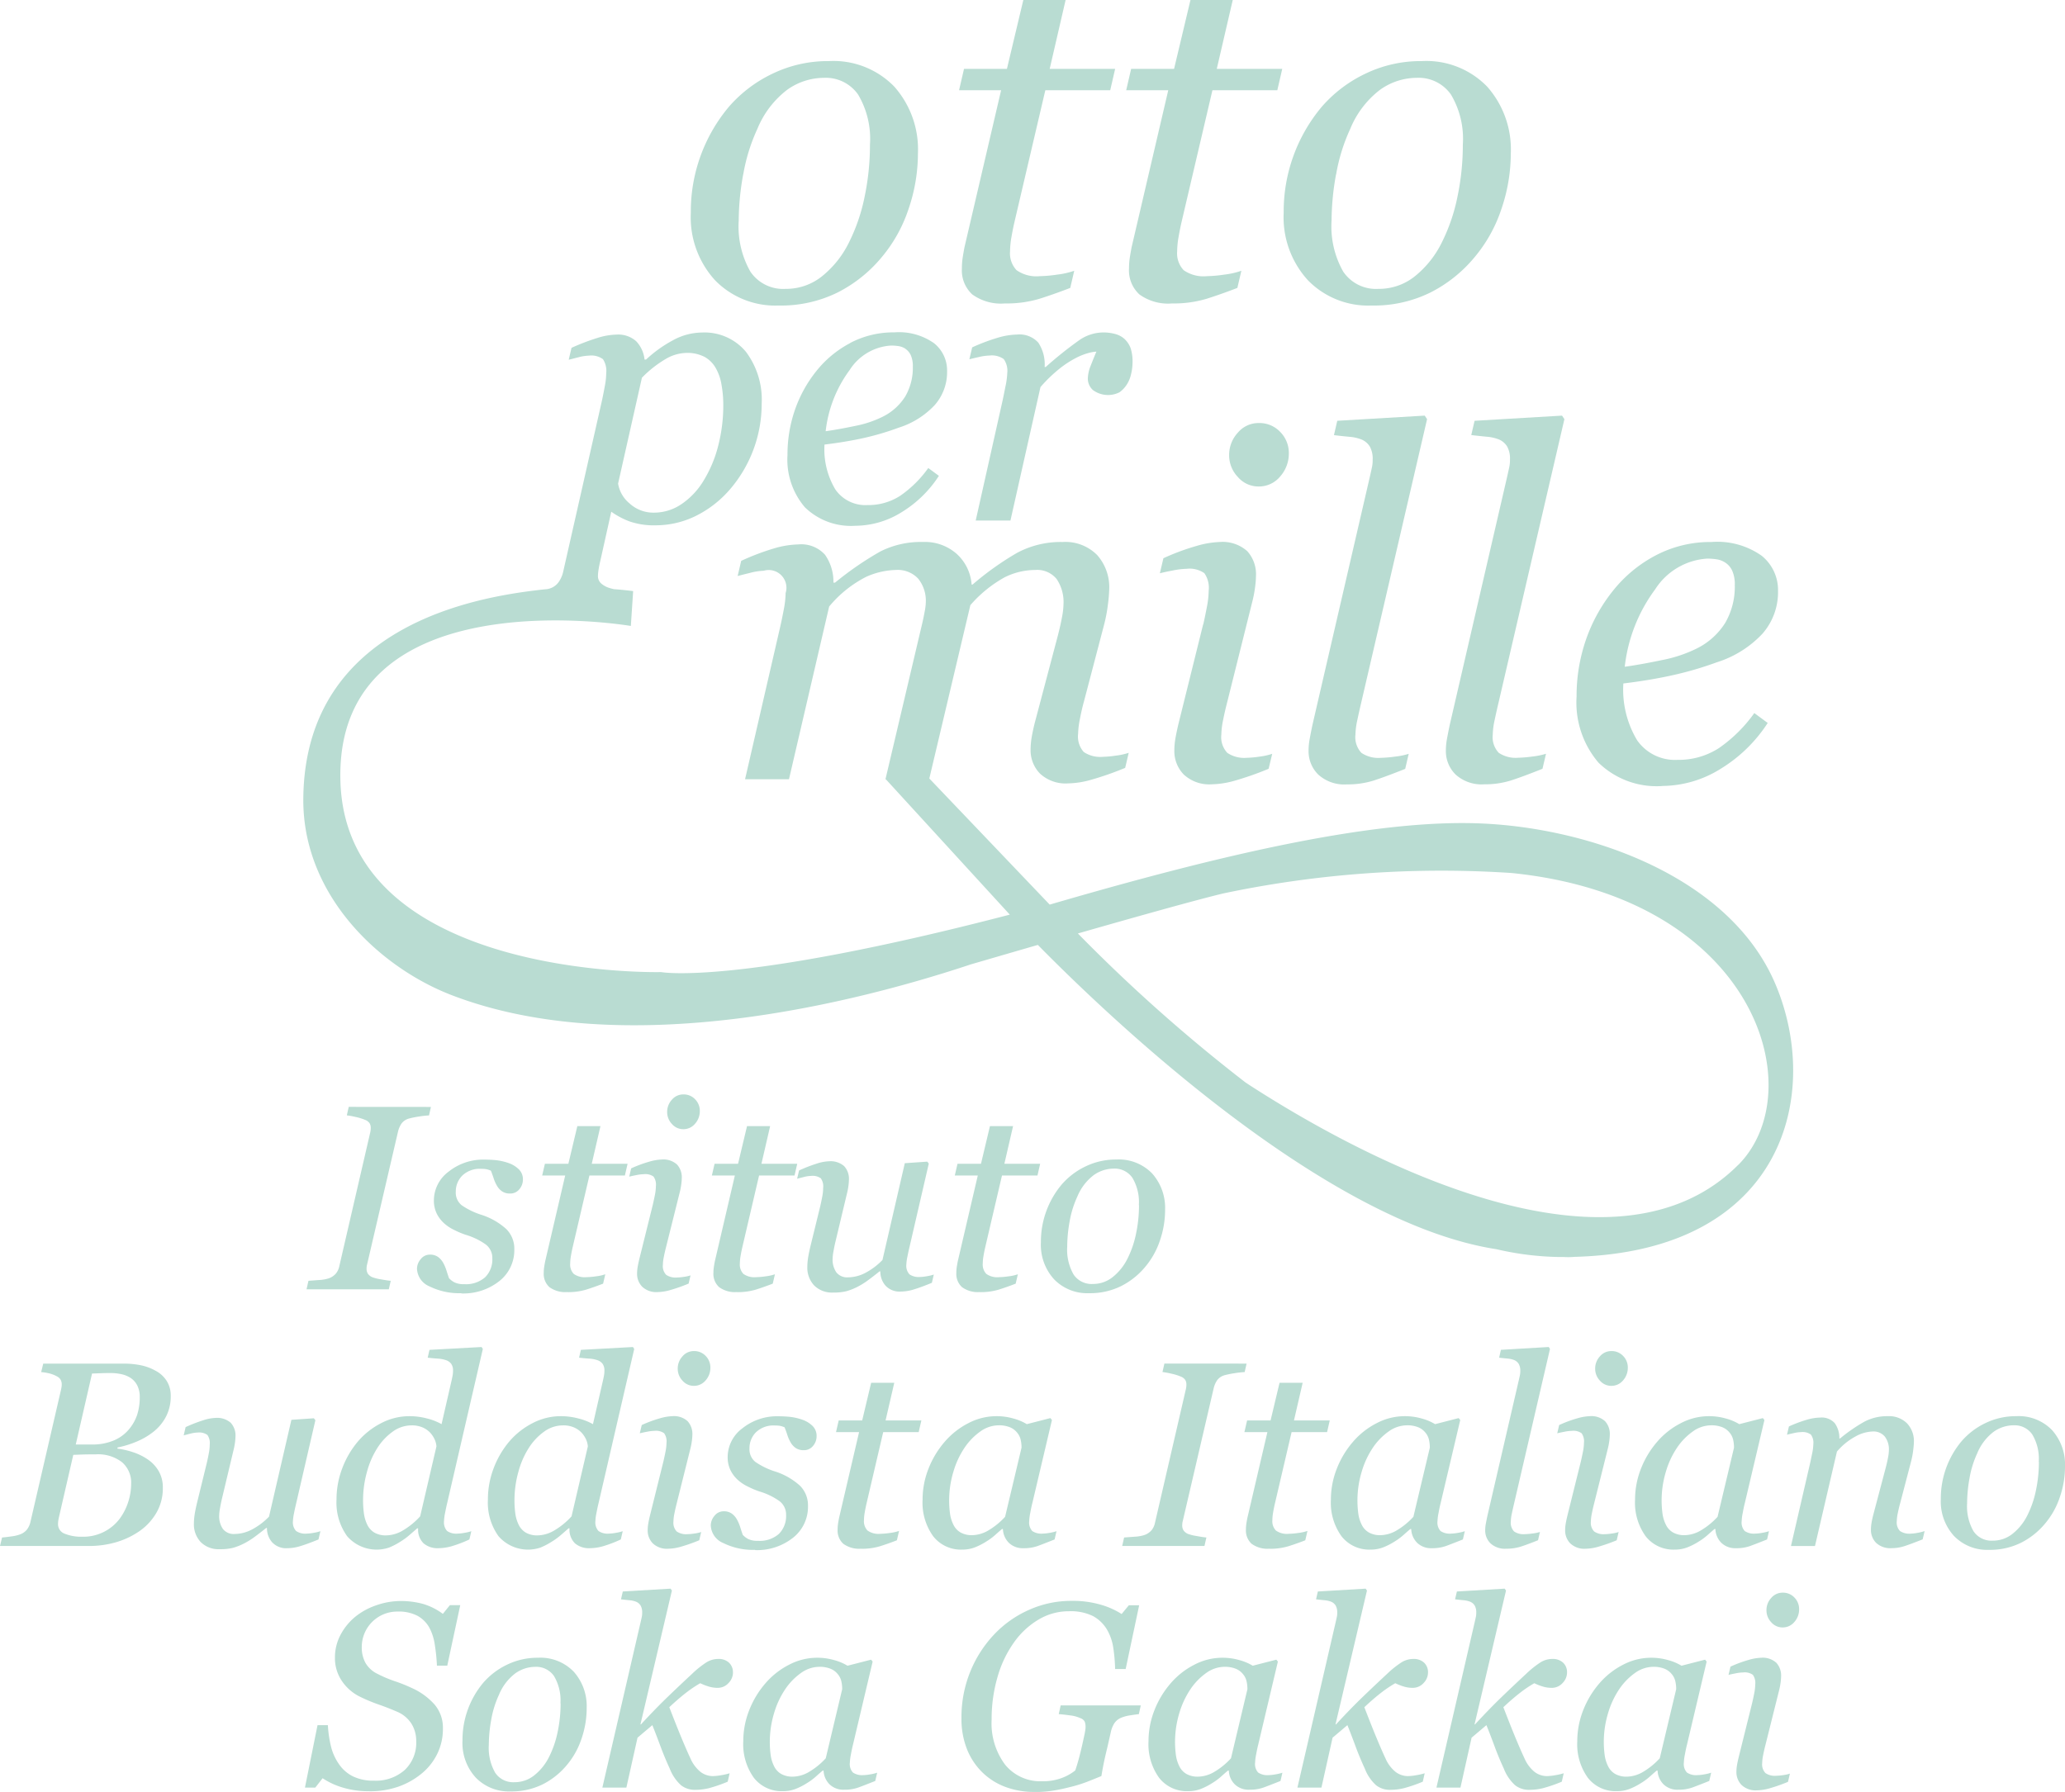 <svg xmlns="http://www.w3.org/2000/svg" xmlns:xlink="http://www.w3.org/1999/xlink" id="Raggruppa_854" data-name="Raggruppa 854" width="99.863" height="86.678" viewBox="0 0 99.863 86.678"><defs><clipPath id="clip-path"><rect id="Rettangolo_342" data-name="Rettangolo 342" width="99.863" height="86.678" fill="#b9dcd2"></rect></clipPath></defs><g id="Raggruppa_854-2" data-name="Raggruppa 854" clip-path="url(#clip-path)"><path id="Tracciato_1713" data-name="Tracciato 1713" d="M152.894,24.976a6.193,6.193,0,0,0,2.859-.632,6.694,6.694,0,0,0,2.109-1.679,7.092,7.092,0,0,0,1.319-2.355,8.328,8.328,0,0,0,.455-2.686,4.577,4.577,0,0,0-1.143-3.237,4.1,4.1,0,0,0-3.166-1.235,6.157,6.157,0,0,0-2.723.609,6.462,6.462,0,0,0-2.109,1.6,7.874,7.874,0,0,0-1.842,5.121,4.516,4.516,0,0,0,1.177,3.277,4.069,4.069,0,0,0,3.064,1.217m-1.705-6.344a8.749,8.749,0,0,1,.682-2.2,4.539,4.539,0,0,1,1.438-1.889,3.064,3.064,0,0,1,1.779-.581,1.906,1.906,0,0,1,1.654.808,4.193,4.193,0,0,1,.574,2.424,12.2,12.2,0,0,1-.261,2.532,8.827,8.827,0,0,1-.75,2.191,4.825,4.825,0,0,1-1.273,1.616,2.77,2.77,0,0,1-1.8.637,1.91,1.91,0,0,1-1.7-.836,4.429,4.429,0,0,1-.563-2.464,12.807,12.807,0,0,1,.216-2.236" transform="translate(-115.245 -10.197)" fill="#b9dcd2"></path><path id="Tracciato_1714" data-name="Tracciato 1714" d="M206.634,11.961q-.057.3-.091.529a3.424,3.424,0,0,0-.034.495,1.579,1.579,0,0,0,.5,1.256,2.364,2.364,0,0,0,1.58.438,5.551,5.551,0,0,0,1.66-.222q.7-.221,1.5-.529l.193-.83a3.9,3.9,0,0,1-.83.187,6.46,6.46,0,0,1-.83.074,1.678,1.678,0,0,1-1.131-.29,1.193,1.193,0,0,1-.313-.915,4.234,4.234,0,0,1,.068-.688q.068-.4.171-.836l1.467-6.264h3.138l.238-1.034h-3.165L211.525,0H209.48l-.793,3.331h-2.075l-.24,1.034h2.034Z" transform="translate(-159.992 -0.001)" fill="#b9dcd2"></path><path id="Tracciato_1715" data-name="Tracciato 1715" d="M242.6,11.961q-.057.3-.091.529a3.455,3.455,0,0,0-.034.495,1.579,1.579,0,0,0,.5,1.256,2.364,2.364,0,0,0,1.58.438,5.553,5.553,0,0,0,1.66-.222q.7-.221,1.5-.529l.193-.83a3.9,3.9,0,0,1-.83.187,6.459,6.459,0,0,1-.83.074,1.679,1.679,0,0,1-1.132-.29,1.193,1.193,0,0,1-.313-.915,4.21,4.21,0,0,1,.068-.688q.068-.4.171-.836l1.467-6.264h3.138l.238-1.034h-3.166L247.492,0h-2.045l-.793,3.331h-2.076l-.239,1.034h2.034Z" transform="translate(-187.876 -0.001)" fill="#b9dcd2"></path><path id="Tracciato_1716" data-name="Tracciato 1716" d="M280.472,24.976a6.192,6.192,0,0,0,2.859-.632,6.693,6.693,0,0,0,2.109-1.679,7.093,7.093,0,0,0,1.319-2.355,8.338,8.338,0,0,0,.455-2.686,4.578,4.578,0,0,0-1.143-3.237,4.1,4.1,0,0,0-3.166-1.235,6.157,6.157,0,0,0-2.723.609,6.461,6.461,0,0,0-2.109,1.6,7.873,7.873,0,0,0-1.842,5.121,4.517,4.517,0,0,0,1.177,3.277,4.069,4.069,0,0,0,3.064,1.217m-1.705-6.344a8.757,8.757,0,0,1,.682-2.2,4.54,4.54,0,0,1,1.438-1.889,3.066,3.066,0,0,1,1.779-.581,1.905,1.905,0,0,1,1.654.808,4.191,4.191,0,0,1,.574,2.424,12.187,12.187,0,0,1-.262,2.532,8.815,8.815,0,0,1-.75,2.191,4.828,4.828,0,0,1-1.273,1.616,2.77,2.77,0,0,1-1.8.637,1.91,1.91,0,0,1-1.7-.836,4.43,4.43,0,0,1-.563-2.464,12.805,12.805,0,0,1,.216-2.236" transform="translate(-214.152 -10.197)" fill="#b9dcd2"></path><path id="Tracciato_1717" data-name="Tracciato 1717" d="M266.952,93.642a1.668,1.668,0,0,0,.421-1.131,1.444,1.444,0,0,0-.409-1.018,1.382,1.382,0,0,0-1.057-.438,1.3,1.3,0,0,0-1,.466,1.576,1.576,0,0,0-.421,1.091,1.514,1.514,0,0,0,.421,1.052,1.311,1.311,0,0,0,1,.46,1.331,1.331,0,0,0,1.046-.483" transform="translate(-205.045 -70.592)" fill="#b9dcd2"></path><path id="Tracciato_1718" data-name="Tracciato 1718" d="M251.661,120.635l-1.2,4.837q-.1.433-.148.717a3.466,3.466,0,0,0-.046.546,1.616,1.616,0,0,0,.455,1.166,1.812,1.812,0,0,0,1.364.473,4.316,4.316,0,0,0,1.069-.165,15.074,15.074,0,0,0,1.671-.585L255,126.9a3.12,3.12,0,0,1-.618.136,4.759,4.759,0,0,1-.618.057,1.465,1.465,0,0,1-.935-.239,1.111,1.111,0,0,1-.289-.888,3.73,3.73,0,0,1,.085-.7q.085-.427.2-.871l1.208-4.837a5.871,5.871,0,0,0,.137-.706,4.738,4.738,0,0,0,.045-.558,1.666,1.666,0,0,0-.42-1.195,1.791,1.791,0,0,0-1.352-.444,4.494,4.494,0,0,0-1.114.193,11.191,11.191,0,0,0-1.591.591l-.171.728q.216-.057.63-.136a3.726,3.726,0,0,1,.664-.08,1.247,1.247,0,0,1,.857.211,1.232,1.232,0,0,1,.21.848,4.33,4.33,0,0,1-.085.774q-.086.455-.176.854" transform="translate(-193.476 -90.437)" fill="#b9dcd2"></path><path id="Tracciato_1719" data-name="Tracciato 1719" d="M284.134,103.3l3.179-13.688-.114-.171-4.229.25-.16.694q.377.046.742.08a2.035,2.035,0,0,1,.605.137.863.863,0,0,1,.388.336,1.208,1.208,0,0,1,.137.631,1.72,1.72,0,0,1-.028.341q-.029.137-.108.489l-2.771,11.979q-.091.433-.142.717a3.081,3.081,0,0,0-.051.546,1.585,1.585,0,0,0,.472,1.166,1.872,1.872,0,0,0,1.381.472,4.208,4.208,0,0,0,1.245-.171q.551-.171,1.575-.58l.17-.727a3.515,3.515,0,0,1-.675.136,5.85,5.85,0,0,1-.675.057,1.469,1.469,0,0,1-.936-.239,1.106,1.106,0,0,1-.29-.887,3.574,3.574,0,0,1,.091-.7q.091-.432.194-.864" transform="translate(-218.3 -69.337)" fill="#b9dcd2"></path><path id="Tracciato_1720" data-name="Tracciato 1720" d="M312.354,90.381q.377.046.742.08a2.036,2.036,0,0,1,.605.137.862.862,0,0,1,.388.336,1.208,1.208,0,0,1,.137.631,1.717,1.717,0,0,1-.028.341q-.029.137-.108.489l-2.771,11.979q-.091.432-.142.717a3.063,3.063,0,0,0-.051.546,1.585,1.585,0,0,0,.472,1.166,1.871,1.871,0,0,0,1.381.472,4.206,4.206,0,0,0,1.245-.171q.551-.171,1.574-.58l.171-.727a3.518,3.518,0,0,1-.675.136,5.847,5.847,0,0,1-.675.057,1.469,1.469,0,0,1-.936-.239,1.107,1.107,0,0,1-.289-.887,3.588,3.588,0,0,1,.091-.7q.091-.432.194-.864l3.179-13.688-.114-.171-4.229.25Z" transform="translate(-241.204 -69.337)" fill="#b9dcd2"></path><path id="Tracciato_1721" data-name="Tracciato 1721" d="M343.389,128.454a5.376,5.376,0,0,0,2.831-.83,7.128,7.128,0,0,0,2.274-2.217l-.648-.478a6.978,6.978,0,0,1-1.711,1.694,3.584,3.584,0,0,1-2.007.569,2.229,2.229,0,0,1-1.95-.949,4.762,4.762,0,0,1-.665-2.746q1.307-.159,2.387-.4a16.7,16.7,0,0,0,2.137-.626,5.124,5.124,0,0,0,2.2-1.378,3.045,3.045,0,0,0,.756-2.073,2.128,2.128,0,0,0-.79-1.7,3.709,3.709,0,0,0-2.427-.666,5.669,5.669,0,0,0-2.7.649,6.484,6.484,0,0,0-2.063,1.707,7.929,7.929,0,0,0-1.313,2.384,8.342,8.342,0,0,0-.449,2.737,4.48,4.48,0,0,0,1.063,3.2,4.026,4.026,0,0,0,3.075,1.127m-.346-9.5a3.224,3.224,0,0,1,2.518-1.5,3.144,3.144,0,0,1,.466.034,1.054,1.054,0,0,1,.432.17.921.921,0,0,1,.318.38,1.611,1.611,0,0,1,.125.7,3.47,3.47,0,0,1-.461,1.821,3.407,3.407,0,0,1-1.4,1.253,6.593,6.593,0,0,1-1.66.55q-1,.21-1.8.323a7.709,7.709,0,0,1,1.461-3.732" transform="translate(-263.008 -90.437)" fill="#b9dcd2"></path><path id="Tracciato_1722" data-name="Tracciato 1722" d="M172.5,72.066a5.138,5.138,0,0,0-1.635,1.352,6.288,6.288,0,0,0-1.041,1.889,6.606,6.606,0,0,0-.356,2.169,3.549,3.549,0,0,0,.842,2.534,3.19,3.19,0,0,0,2.437.893,4.257,4.257,0,0,0,2.243-.658,5.644,5.644,0,0,0,1.8-1.757l-.514-.378a5.529,5.529,0,0,1-1.356,1.342,2.839,2.839,0,0,1-1.59.45,1.766,1.766,0,0,1-1.545-.752,3.77,3.77,0,0,1-.527-2.175q1.036-.126,1.892-.316a13.216,13.216,0,0,0,1.693-.5,4.06,4.06,0,0,0,1.743-1.092,2.412,2.412,0,0,0,.6-1.642,1.686,1.686,0,0,0-.626-1.349,2.938,2.938,0,0,0-1.923-.528,4.491,4.491,0,0,0-2.14.514m2.68.287a.728.728,0,0,1,.252.3,1.278,1.278,0,0,1,.1.553,2.748,2.748,0,0,1-.365,1.443,2.7,2.7,0,0,1-1.112.993,5.221,5.221,0,0,1-1.315.436q-.793.167-1.423.256a6.109,6.109,0,0,1,1.158-2.957,2.556,2.556,0,0,1,2-1.187,2.493,2.493,0,0,1,.369.027.837.837,0,0,1,.342.135" transform="translate(-131.385 -55.471)" fill="#b9dcd2"></path><path id="Tracciato_1723" data-name="Tracciato 1723" d="M215.071,71.552a2.056,2.056,0,0,0-1.158.37,18.546,18.546,0,0,0-1.626,1.3h-.054a1.894,1.894,0,0,0-.306-1.177,1.226,1.226,0,0,0-1.027-.392,3.483,3.483,0,0,0-.928.153,9.24,9.24,0,0,0-1.243.468l-.135.576q.171-.045.477-.113a2.429,2.429,0,0,1,.5-.068.99.99,0,0,1,.684.171.977.977,0,0,1,.171.676,3.679,3.679,0,0,1-.086.64q-.086.433-.131.649L208.9,80.65h1.68l1.452-6.456a7.05,7.05,0,0,1,.948-.911,4.808,4.808,0,0,1,.8-.514,2.993,2.993,0,0,1,.6-.23,1.781,1.781,0,0,1,.356-.059q-.144.343-.279.689a1.751,1.751,0,0,0-.135.626.75.75,0,0,0,.243.54,1.226,1.226,0,0,0,1.284.113,1.333,1.333,0,0,0,.356-.374,1.507,1.507,0,0,0,.207-.5,2.422,2.422,0,0,0,.072-.554,2.1,2.1,0,0,0-.095-.716,1.177,1.177,0,0,0-.293-.437,1.091,1.091,0,0,0-.46-.243,2.155,2.155,0,0,0-.558-.072" transform="translate(-161.715 -55.471)" fill="#b9dcd2"></path><path id="Tracciato_1724" data-name="Tracciato 1724" d="M136.431,103.019c-2.21-5.133-8.915-7.491-14.2-7.716s-12.793,1.569-20.872,3.925l-5.821-6.1,1.985-8.386A6.124,6.124,0,0,1,99.172,83.4a3.336,3.336,0,0,1,1.487-.359,1.209,1.209,0,0,1,1.04.444,1.988,1.988,0,0,1,.328,1.206,3.683,3.683,0,0,1-.074.638q-.074.4-.2.888l-1.123,4.245q-.1.41-.149.712a3.693,3.693,0,0,0-.046.552,1.614,1.614,0,0,0,.456,1.166,1.821,1.821,0,0,0,1.369.472,4.343,4.343,0,0,0,1.072-.165,15.079,15.079,0,0,0,1.677-.585l.171-.728a3.161,3.161,0,0,1-.626.136,4.873,4.873,0,0,1-.626.057,1.426,1.426,0,0,1-.922-.233,1.129,1.129,0,0,1-.273-.882,4.166,4.166,0,0,1,.091-.734q.091-.472.194-.837l.958-3.653a7.456,7.456,0,0,0,.2-1.036,7.285,7.285,0,0,0,.062-.728,2.346,2.346,0,0,0-.583-1.656,2.16,2.16,0,0,0-1.67-.632,4.475,4.475,0,0,0-2.2.523,14.281,14.281,0,0,0-2.157,1.536h-.045a2.213,2.213,0,0,0-.71-1.474,2.314,2.314,0,0,0-1.641-.586,4.35,4.35,0,0,0-2.055.455,15.45,15.45,0,0,0-2.2,1.513H90.9a2.256,2.256,0,0,0-.406-1.349,1.542,1.542,0,0,0-1.3-.5,4.425,4.425,0,0,0-1.177.195,11.726,11.726,0,0,0-1.577.6l-.171.733q.217-.059.611-.155a2.867,2.867,0,0,1,.646-.1.858.858,0,0,1,1.062,1.081,4.332,4.332,0,0,1-.085.774q-.085.455-.176.854l-1.7,7.375h2.124l1.943-8.353A5.644,5.644,0,0,1,92.5,83.365a3.739,3.739,0,0,1,1.424-.325A1.354,1.354,0,0,1,95,83.462a1.707,1.707,0,0,1,.367,1.161,2.544,2.544,0,0,1-.051.416q-.051.278-.108.529l-1.792,7.6h.022l5.992,6.545c-13.27,3.453-16.866,2.779-16.866,2.779s-15.282.375-15.507-9.289c-.23-9.9,14.046-7.454,14.046-7.454l.112-1.686s-.36-.05-.932-.094c-.067-.016-.133-.032-.194-.051a1.088,1.088,0,0,1-.4-.207.476.476,0,0,1-.176-.388,2.105,2.105,0,0,1,.032-.315q.032-.2.086-.424l.526-2.361a3.837,3.837,0,0,0,.882.469,3.6,3.6,0,0,0,1.269.189,4.409,4.409,0,0,0,1.876-.424,5.256,5.256,0,0,0,1.7-1.3A6.348,6.348,0,0,0,87.431,75a3.855,3.855,0,0,0-.761-2.511,2.6,2.6,0,0,0-2.13-.933,2.953,2.953,0,0,0-1.392.37,6.172,6.172,0,0,0-1.31.938h-.072a1.505,1.505,0,0,0-.405-.888,1.305,1.305,0,0,0-.955-.32,3.322,3.322,0,0,0-.937.167,10.69,10.69,0,0,0-1.235.473l-.135.577.477-.122a2.163,2.163,0,0,1,.5-.077.949.949,0,0,1,.679.171,1.039,1.039,0,0,1,.158.676,3.426,3.426,0,0,1-.063.6q-.063.347-.135.689L77.837,83.1a1.4,1.4,0,0,1-.239.546.834.834,0,0,1-.446.3c-.031.009-.064.015-.1.022q-.194.017-.388.04C73.8,84.346,65.339,85.639,65.264,94.1c-.041,4.659,3.671,8.165,7.192,9.514,8.462,3.241,19.733.288,25.089-1.495,1-.29,2.1-.612,3.241-.941,3.471,3.528,13.852,13.435,22.179,14.719a14.259,14.259,0,0,0,3.054.377h.211a3.266,3.266,0,0,0,.5-.007c10.233-.27,11.974-7.977,9.7-13.251M81.639,73.742a5.486,5.486,0,0,1,1.22-.947,2.054,2.054,0,0,1,.914-.253,1.82,1.82,0,0,1,.9.194,1.406,1.406,0,0,1,.54.546,2.349,2.349,0,0,1,.275.8,5.51,5.51,0,0,1,.086.961,7.838,7.838,0,0,1-.248,2,6.1,6.1,0,0,1-.707,1.682,3.618,3.618,0,0,1-1.062,1.128,2.356,2.356,0,0,1-1.332.415,1.7,1.7,0,0,1-1.184-.446,1.563,1.563,0,0,1-.554-.961Zm53.013,38.078c-5.75,5.768-16.949.412-23.392-3.708q-.216-.138-.431-.281a78.531,78.531,0,0,1-8.107-7.207c2.908-.833,5.7-1.616,7.028-1.936A51.124,51.124,0,0,1,123.7,97.7c11.836,1.2,14.528,10.538,10.956,14.121" transform="translate(-50.596 -55.471)" fill="#b9dcd2"></path><path id="Tracciato_1725" data-name="Tracciato 1725" d="M71.977,238.25l-.093.41a4.233,4.233,0,0,0-.5.056,4.178,4.178,0,0,0-.46.093.663.663,0,0,0-.373.249,1.166,1.166,0,0,0-.162.369l-1.5,6.446a.558.558,0,0,0-.019.1.943.943,0,0,0-.006.1.449.449,0,0,0,.062.242.5.5,0,0,0,.224.174,2.132,2.132,0,0,0,.411.1q.317.059.472.071l-.093.41H65.961l.093-.41.5-.037a1.923,1.923,0,0,0,.46-.075.816.816,0,0,0,.367-.239.837.837,0,0,0,.168-.37l1.492-6.454a1.134,1.134,0,0,0,.019-.112,1.04,1.04,0,0,0,.006-.112.433.433,0,0,0-.053-.218.456.456,0,0,0-.221-.168,2.529,2.529,0,0,0-.457-.14,3.719,3.719,0,0,0-.426-.078l.093-.41Z" transform="translate(-51.137 -184.706)" fill="#b9dcd2"></path><path id="Tracciato_1726" data-name="Tracciato 1726" d="M91.871,256.031a3.233,3.233,0,0,1-1.532-.326.969.969,0,0,1-.612-.855.718.718,0,0,1,.18-.466.553.553,0,0,1,.441-.218.649.649,0,0,1,.4.115.877.877,0,0,1,.24.271,2,2,0,0,1,.165.385q.071.224.121.367a.947.947,0,0,0,.258.2,1.01,1.01,0,0,0,.476.09,1.4,1.4,0,0,0,1.017-.337,1.214,1.214,0,0,0,.345-.91.814.814,0,0,0-.323-.676,3.259,3.259,0,0,0-.964-.464,4.225,4.225,0,0,1-.541-.227,2.032,2.032,0,0,1-.5-.327,1.566,1.566,0,0,1-.361-.473,1.436,1.436,0,0,1-.137-.648,1.737,1.737,0,0,1,.712-1.38,2.674,2.674,0,0,1,1.75-.582q.243,0,.522.025a2.734,2.734,0,0,1,.616.137,1.328,1.328,0,0,1,.5.3.669.669,0,0,1,.205.507.712.712,0,0,1-.171.463.555.555,0,0,1-.451.208.671.671,0,0,1-.379-.1.81.81,0,0,1-.249-.267,1.765,1.765,0,0,1-.162-.36q-.062-.193-.137-.379a1.149,1.149,0,0,0-.211-.069,1.346,1.346,0,0,0-.249-.019,1.221,1.221,0,0,0-.923.327,1.083,1.083,0,0,0-.314.776.783.783,0,0,0,.283.657,3.566,3.566,0,0,0,.936.458,3.261,3.261,0,0,1,1.228.7,1.337,1.337,0,0,1,.383.972,1.9,1.9,0,0,1-.727,1.542,2.8,2.8,0,0,1-1.834.595" transform="translate(-69.561 -193.478)" fill="#b9dcd2"></path><path id="Tracciato_1727" data-name="Tracciato 1727" d="M117.882,250.4a1.293,1.293,0,0,1-.864-.239.864.864,0,0,1-.273-.687,1.848,1.848,0,0,1,.019-.27q.019-.127.05-.289l.969-4.153H116.67l.131-.566h1.135l.434-1.822h1.118l-.421,1.822H120.8l-.13.566h-1.716l-.8,3.426q-.056.237-.093.457a2.3,2.3,0,0,0-.037.376.652.652,0,0,0,.171.5.917.917,0,0,0,.619.159,3.546,3.546,0,0,0,.454-.04,2.128,2.128,0,0,0,.454-.1l-.106.454q-.435.168-.821.289a3.034,3.034,0,0,1-.908.121" transform="translate(-90.45 -187.902)" fill="#b9dcd2"></path><path id="Tracciato_1728" data-name="Tracciato 1728" d="M138.344,244.315l-.093.4a8.148,8.148,0,0,1-.914.32,2.347,2.347,0,0,1-.584.09.99.99,0,0,1-.746-.258.884.884,0,0,1-.249-.638,1.886,1.886,0,0,1,.025-.3q.025-.156.081-.392l.657-2.645q.05-.217.1-.467a2.363,2.363,0,0,0,.047-.423.674.674,0,0,0-.115-.464.682.682,0,0,0-.468-.115,2.031,2.031,0,0,0-.363.044q-.226.043-.344.075l.093-.4a6.109,6.109,0,0,1,.87-.323,2.453,2.453,0,0,1,.609-.106.98.98,0,0,1,.74.243.912.912,0,0,1,.23.654,2.525,2.525,0,0,1-.025.305,3.161,3.161,0,0,1-.074.386l-.661,2.645q-.062.243-.108.476a2.036,2.036,0,0,0-.046.383.606.606,0,0,0,.158.485.8.8,0,0,0,.511.131,2.585,2.585,0,0,0,.338-.031,1.7,1.7,0,0,0,.338-.075m.441-7.952a.914.914,0,0,1-.23.619.729.729,0,0,1-.572.264.717.717,0,0,1-.547-.252.828.828,0,0,1-.23-.575.862.862,0,0,1,.23-.6.713.713,0,0,1,.547-.255.757.757,0,0,1,.578.239.791.791,0,0,1,.224.557" transform="translate(-104.949 -182.626)" fill="#b9dcd2"></path><path id="Tracciato_1729" data-name="Tracciato 1729" d="M154.4,250.4a1.292,1.292,0,0,1-.864-.239.863.863,0,0,1-.274-.687,1.845,1.845,0,0,1,.019-.27q.018-.127.049-.289l.969-4.153h-1.112l.131-.566h1.135l.434-1.822h1.118l-.421,1.822h1.731l-.13.566H155.47l-.8,3.426q-.056.237-.093.457a2.305,2.305,0,0,0-.037.376.651.651,0,0,0,.171.5.916.916,0,0,0,.618.159,3.543,3.543,0,0,0,.454-.04,2.125,2.125,0,0,0,.454-.1l-.106.454q-.435.168-.821.289a3.031,3.031,0,0,1-.907.121" transform="translate(-118.761 -187.902)" fill="#b9dcd2"></path><path id="Tracciato_1730" data-name="Tracciato 1730" d="M175.553,255.231h-.037q-.286.23-.547.423a3.73,3.73,0,0,1-.516.323,2.936,2.936,0,0,1-.541.215,2.51,2.51,0,0,1-.634.065,1.221,1.221,0,0,1-.927-.345,1.255,1.255,0,0,1-.329-.9,3,3,0,0,1,.025-.354q.025-.205.118-.609l.483-1.971q.062-.273.1-.485a2.144,2.144,0,0,0,.04-.4.672.672,0,0,0-.115-.463.68.68,0,0,0-.468-.115,1.518,1.518,0,0,0-.347.052q-.211.053-.329.085l.093-.4a7.336,7.336,0,0,1,.855-.332,2.154,2.154,0,0,1,.594-.113,1,1,0,0,1,.73.233.9.9,0,0,1,.233.662,2.56,2.56,0,0,1-.025.3,3.14,3.14,0,0,1-.075.385l-.549,2.3q-.062.261-.1.488a2.114,2.114,0,0,0-.04.345,1.082,1.082,0,0,0,.18.659.665.665,0,0,0,.572.242,1.829,1.829,0,0,0,.817-.208,3.264,3.264,0,0,0,.842-.631L176.736,250l1.085-.075.075.093-.924,4q-.062.255-.112.513a2.249,2.249,0,0,0-.049.364.609.609,0,0,0,.152.482.79.79,0,0,0,.506.127,2.117,2.117,0,0,0,.335-.037,1.973,1.973,0,0,0,.335-.081l-.094.4q-.515.212-.861.317a2.183,2.183,0,0,1-.637.106.923.923,0,0,1-.749-.292,1.03,1.03,0,0,1-.245-.684" transform="translate(-132.98 -193.735)" fill="#b9dcd2"></path><path id="Tracciato_1731" data-name="Tracciato 1731" d="M206.659,250.4a1.293,1.293,0,0,1-.864-.239.864.864,0,0,1-.273-.687,1.876,1.876,0,0,1,.019-.27q.019-.127.05-.289l.969-4.153h-1.112l.131-.566h1.135l.434-1.822h1.118l-.421,1.822h1.731l-.13.566h-1.716l-.8,3.426q-.056.237-.093.457a2.331,2.331,0,0,0-.037.376.652.652,0,0,0,.171.5.917.917,0,0,0,.619.159,3.55,3.55,0,0,0,.454-.04,2.129,2.129,0,0,0,.454-.1l-.106.454q-.435.168-.821.289a3.035,3.035,0,0,1-.908.121" transform="translate(-159.274 -187.902)" fill="#b9dcd2"></path><path id="Tracciato_1732" data-name="Tracciato 1732" d="M229.988,252.011a4.561,4.561,0,0,1-.249,1.469,3.875,3.875,0,0,1-.721,1.288,3.656,3.656,0,0,1-1.153.918,3.384,3.384,0,0,1-1.564.345,2.226,2.226,0,0,1-1.676-.666,2.47,2.47,0,0,1-.643-1.793,4.307,4.307,0,0,1,1.007-2.8,3.544,3.544,0,0,1,1.153-.874,3.371,3.371,0,0,1,1.489-.333,2.242,2.242,0,0,1,1.731.675,2.5,2.5,0,0,1,.625,1.77m-1.268-.237a2.294,2.294,0,0,0-.314-1.326,1.042,1.042,0,0,0-.9-.442,1.674,1.674,0,0,0-.973.318,2.483,2.483,0,0,0-.787,1.033,4.78,4.78,0,0,0-.373,1.2,6.993,6.993,0,0,0-.118,1.223,2.421,2.421,0,0,0,.308,1.348,1.045,1.045,0,0,0,.929.458,1.514,1.514,0,0,0,.982-.349,2.634,2.634,0,0,0,.7-.884,4.82,4.82,0,0,0,.41-1.2,6.67,6.67,0,0,0,.143-1.385" transform="translate(-173.644 -193.478)" fill="#b9dcd2"></path><path id="Tracciato_1733" data-name="Tracciato 1733" d="M7.529,293.839a1.419,1.419,0,0,1,.535.494,1.326,1.326,0,0,1,.193.718,2.118,2.118,0,0,1-.224.994,2.268,2.268,0,0,1-.585.721,3.414,3.414,0,0,1-.831.494,4.771,4.771,0,0,1-.936.289v.055a3.86,3.86,0,0,1,.747.171,2.784,2.784,0,0,1,.7.339,1.745,1.745,0,0,1,.538.563,1.554,1.554,0,0,1,.208.818,2.345,2.345,0,0,1-.327,1.241,2.776,2.776,0,0,1-.825.874,3.923,3.923,0,0,1-1.148.532,4.667,4.667,0,0,1-1.26.171H0l.1-.41q.149-.012.447-.053a1.816,1.816,0,0,0,.429-.1.753.753,0,0,0,.333-.239.962.962,0,0,0,.165-.37l1.48-6.4c.008-.042.016-.082.022-.121a.766.766,0,0,0,.009-.121.467.467,0,0,0-.053-.227.425.425,0,0,0-.183-.165,1.48,1.48,0,0,0-.382-.146,2.509,2.509,0,0,0-.376-.059l.1-.41H5.981a4.127,4.127,0,0,1,.824.078,2.467,2.467,0,0,1,.724.27m-1.724,7.13a2.755,2.755,0,0,0,.4-.8,2.852,2.852,0,0,0,.137-.859A1.3,1.3,0,0,0,5.9,298.26a1.892,1.892,0,0,0-1.259-.38q-.392,0-.673.009l-.424.016-.7,3.043c-.012.06-.022.114-.028.164a1.149,1.149,0,0,0-.009.143.484.484,0,0,0,.33.467,2.125,2.125,0,0,0,.841.143,2.2,2.2,0,0,0,1.832-.9m.4-4.264a2.172,2.172,0,0,0,.42-.725,2.735,2.735,0,0,0,.128-.867,1.211,1.211,0,0,0-.119-.559.958.958,0,0,0-.324-.367A1.378,1.378,0,0,0,5.86,294a2.534,2.534,0,0,0-.524-.053q-.206,0-.458.009l-.427.016-.787,3.432h.778a2.646,2.646,0,0,0,1.055-.193,1.908,1.908,0,0,0,.713-.51" transform="translate(0 -227.532)" fill="#b9dcd2"></path><path id="Tracciato_1734" data-name="Tracciato 1734" d="M43.557,310.472h-.037q-.287.23-.548.423a3.729,3.729,0,0,1-.516.323,2.933,2.933,0,0,1-.541.215,2.513,2.513,0,0,1-.634.065,1.22,1.22,0,0,1-.927-.345,1.255,1.255,0,0,1-.329-.9,3.047,3.047,0,0,1,.025-.354q.025-.205.118-.609l.483-1.971c.042-.183.075-.344.1-.485a2.163,2.163,0,0,0,.04-.4.672.672,0,0,0-.115-.463.681.681,0,0,0-.468-.115,1.522,1.522,0,0,0-.348.052q-.211.053-.329.085l.093-.4a7.3,7.3,0,0,1,.855-.332,2.145,2.145,0,0,1,.594-.113,1,1,0,0,1,.73.233.9.9,0,0,1,.233.662,2.518,2.518,0,0,1-.025.3,3.1,3.1,0,0,1-.075.385l-.548,2.3q-.062.261-.1.488a2.113,2.113,0,0,0-.04.345,1.082,1.082,0,0,0,.18.659.664.664,0,0,0,.571.242,1.829,1.829,0,0,0,.817-.208,3.26,3.26,0,0,0,.842-.631l1.082-4.682,1.085-.075.075.093-.924,4q-.062.255-.112.513a2.252,2.252,0,0,0-.049.364.609.609,0,0,0,.152.482.788.788,0,0,0,.506.127,2.129,2.129,0,0,0,.335-.037,1.977,1.977,0,0,0,.335-.081l-.093.4q-.516.212-.861.317a2.184,2.184,0,0,1-.637.106.922.922,0,0,1-.749-.292,1.029,1.029,0,0,1-.245-.684" transform="translate(-30.648 -236.562)" fill="#b9dcd2"></path><path id="Tracciato_1735" data-name="Tracciato 1735" d="M76.341,298.694H76.3l-.354.308a3.265,3.265,0,0,1-.453.333,3.417,3.417,0,0,1-.549.287,1.888,1.888,0,0,1-2.031-.551,2.786,2.786,0,0,1-.512-1.77,4.217,4.217,0,0,1,.277-1.513,4.416,4.416,0,0,1,.756-1.295,3.677,3.677,0,0,1,1.123-.887,2.947,2.947,0,0,1,1.372-.339,3.314,3.314,0,0,1,.852.112,2.777,2.777,0,0,1,.7.274l.485-2.114q.037-.168.053-.261a1.231,1.231,0,0,0,.016-.205.555.555,0,0,0-.09-.342.52.52,0,0,0-.252-.174,1.5,1.5,0,0,0-.41-.075q-.262-.019-.473-.044l.087-.379,2.518-.137.062.093-1.724,7.455q-.05.205-.1.469a2.237,2.237,0,0,0-.053.4.618.618,0,0,0,.149.482.78.78,0,0,0,.5.127,2.11,2.11,0,0,0,.336-.037,1.964,1.964,0,0,0,.335-.081l-.093.4a6.1,6.1,0,0,1-.866.33,2.426,2.426,0,0,1-.635.093,1.04,1.04,0,0,1-.713-.233.917.917,0,0,1-.265-.725m.885-3.965a.974.974,0,0,0-.093-.352,1.258,1.258,0,0,0-.205-.308,1.124,1.124,0,0,0-.37-.258,1.3,1.3,0,0,0-.538-.1,1.552,1.552,0,0,0-.905.3,2.854,2.854,0,0,0-.75.8,4.135,4.135,0,0,0-.5,1.155,5.06,5.06,0,0,0-.187,1.354,4.583,4.583,0,0,0,.044.672,1.792,1.792,0,0,0,.168.542.9.9,0,0,0,.336.364,1.1,1.1,0,0,0,.578.134,1.641,1.641,0,0,0,.743-.205,3.583,3.583,0,0,0,.892-.716Z" transform="translate(-56.127 -224.765)" fill="#b9dcd2"></path><path id="Tracciato_1736" data-name="Tracciato 1736" d="M108.931,298.694h-.043l-.354.308a3.268,3.268,0,0,1-.454.333,3.408,3.408,0,0,1-.549.287,1.888,1.888,0,0,1-2.031-.551,2.786,2.786,0,0,1-.512-1.77,4.221,4.221,0,0,1,.277-1.513,4.421,4.421,0,0,1,.756-1.295,3.677,3.677,0,0,1,1.123-.887,2.949,2.949,0,0,1,1.372-.339,3.315,3.315,0,0,1,.852.112,2.779,2.779,0,0,1,.7.274l.485-2.114q.037-.168.053-.261a1.257,1.257,0,0,0,.016-.205.557.557,0,0,0-.09-.342.521.521,0,0,0-.252-.174,1.506,1.506,0,0,0-.41-.075q-.261-.019-.473-.044l.087-.379,2.518-.137.062.093-1.724,7.455q-.05.205-.1.469a2.232,2.232,0,0,0-.053.4.617.617,0,0,0,.149.482.78.78,0,0,0,.5.127,2.11,2.11,0,0,0,.336-.037,1.967,1.967,0,0,0,.336-.081l-.093.4a6.086,6.086,0,0,1-.866.33,2.428,2.428,0,0,1-.635.093,1.039,1.039,0,0,1-.713-.233.917.917,0,0,1-.265-.725m.885-3.965a.979.979,0,0,0-.093-.352,1.263,1.263,0,0,0-.205-.308,1.127,1.127,0,0,0-.37-.258,1.3,1.3,0,0,0-.538-.1,1.551,1.551,0,0,0-.905.3,2.854,2.854,0,0,0-.75.8,4.13,4.13,0,0,0-.5,1.155,5.059,5.059,0,0,0-.187,1.354,4.619,4.619,0,0,0,.043.672,1.793,1.793,0,0,0,.168.542.9.9,0,0,0,.336.364,1.1,1.1,0,0,0,.578.134,1.641,1.641,0,0,0,.743-.205,3.578,3.578,0,0,0,.892-.716Z" transform="translate(-81.393 -224.765)" fill="#b9dcd2"></path><path id="Tracciato_1737" data-name="Tracciato 1737" d="M140.631,299.556l-.093.4a8.171,8.171,0,0,1-.914.32,2.348,2.348,0,0,1-.585.09.99.99,0,0,1-.746-.258.883.883,0,0,1-.249-.638,1.86,1.86,0,0,1,.025-.3q.025-.156.081-.392l.657-2.645q.05-.218.1-.467a2.367,2.367,0,0,0,.047-.423.674.674,0,0,0-.115-.464.683.683,0,0,0-.469-.115,2.029,2.029,0,0,0-.363.044q-.227.043-.345.075l.094-.4a6.075,6.075,0,0,1,.87-.323,2.45,2.45,0,0,1,.609-.106.98.98,0,0,1,.74.243.913.913,0,0,1,.23.654,2.573,2.573,0,0,1-.025.305,3.21,3.21,0,0,1-.075.386l-.661,2.645q-.062.243-.108.476a2.055,2.055,0,0,0-.046.383.606.606,0,0,0,.158.485.8.8,0,0,0,.511.131,2.571,2.571,0,0,0,.338-.031,1.7,1.7,0,0,0,.338-.075m.441-7.952a.913.913,0,0,1-.23.619.729.729,0,0,1-.572.264.717.717,0,0,1-.547-.252.828.828,0,0,1-.23-.575.862.862,0,0,1,.23-.6.714.714,0,0,1,.547-.255.757.757,0,0,1,.578.239.791.791,0,0,1,.224.557" transform="translate(-106.722 -225.452)" fill="#b9dcd2"></path><path id="Tracciato_1738" data-name="Tracciato 1738" d="M155.1,311.273a3.233,3.233,0,0,1-1.533-.326.969.969,0,0,1-.612-.855.718.718,0,0,1,.18-.466.553.553,0,0,1,.441-.218.649.649,0,0,1,.4.115.875.875,0,0,1,.239.271,1.96,1.96,0,0,1,.165.385q.071.224.121.367a.946.946,0,0,0,.258.2,1.01,1.01,0,0,0,.476.09,1.4,1.4,0,0,0,1.017-.337,1.214,1.214,0,0,0,.345-.91.814.814,0,0,0-.323-.676,3.259,3.259,0,0,0-.964-.464,4.234,4.234,0,0,1-.541-.227,2.04,2.04,0,0,1-.5-.327,1.561,1.561,0,0,1-.36-.473,1.439,1.439,0,0,1-.137-.648,1.737,1.737,0,0,1,.712-1.38,2.674,2.674,0,0,1,1.75-.582q.243,0,.523.025a2.727,2.727,0,0,1,.615.137,1.332,1.332,0,0,1,.5.3.67.67,0,0,1,.2.507.711.711,0,0,1-.171.463.554.554,0,0,1-.451.208.671.671,0,0,1-.379-.1.813.813,0,0,1-.249-.267,1.767,1.767,0,0,1-.161-.36q-.062-.193-.137-.379a1.136,1.136,0,0,0-.211-.069,1.347,1.347,0,0,0-.249-.019,1.222,1.222,0,0,0-.923.327,1.083,1.083,0,0,0-.314.776.782.782,0,0,0,.283.657,3.566,3.566,0,0,0,.936.458,3.26,3.26,0,0,1,1.228.7,1.337,1.337,0,0,1,.382.972,1.9,1.9,0,0,1-.727,1.542,2.8,2.8,0,0,1-1.834.595" transform="translate(-118.582 -236.305)" fill="#b9dcd2"></path><path id="Tracciato_1739" data-name="Tracciato 1739" d="M181.115,305.641a1.293,1.293,0,0,1-.864-.239.864.864,0,0,1-.273-.687,1.878,1.878,0,0,1,.019-.27q.019-.127.05-.289l.969-4.153H179.9l.131-.566h1.135l.434-1.822h1.118l-.421,1.822h1.731l-.13.566h-1.716l-.8,3.426q-.056.237-.093.457a2.327,2.327,0,0,0-.037.376.652.652,0,0,0,.171.5.918.918,0,0,0,.619.159,3.545,3.545,0,0,0,.454-.04,2.13,2.13,0,0,0,.454-.1l-.106.454q-.435.168-.821.289a3.036,3.036,0,0,1-.908.121" transform="translate(-139.471 -230.729)" fill="#b9dcd2"></path><path id="Tracciato_1740" data-name="Tracciato 1740" d="M202.409,310.264h-.044q-.137.112-.326.283a2.976,2.976,0,0,1-.444.327,3.159,3.159,0,0,1-.528.271,1.648,1.648,0,0,1-.621.115,1.7,1.7,0,0,1-1.412-.647,2.775,2.775,0,0,1-.512-1.768,4.073,4.073,0,0,1,.286-1.5,4.463,4.463,0,0,1,.789-1.307,3.762,3.762,0,0,1,1.137-.893,2.922,2.922,0,0,1,1.355-.339,2.965,2.965,0,0,1,.842.118,2.457,2.457,0,0,1,.631.268l1.141-.293.075.093-.947,4.015q-.05.193-.1.47a2.43,2.43,0,0,0-.053.407.606.606,0,0,0,.149.479.8.8,0,0,0,.5.124,2.141,2.141,0,0,0,.336-.037,1.99,1.99,0,0,0,.336-.081l-.093.4q-.561.224-.835.323a1.97,1.97,0,0,1-.667.1.96.96,0,0,1-.71-.261.993.993,0,0,1-.287-.666m.9-3.934a1.724,1.724,0,0,0-.043-.392.828.828,0,0,0-.18-.349.861.861,0,0,0-.342-.249,1.39,1.39,0,0,0-.547-.093,1.53,1.53,0,0,0-.883.3,3.038,3.038,0,0,0-.771.8,4.184,4.184,0,0,0-.529,1.146,4.811,4.811,0,0,0-.162,2.035,1.719,1.719,0,0,0,.167.535.862.862,0,0,0,.341.367,1.1,1.1,0,0,0,.565.131,1.6,1.6,0,0,0,.729-.2,3.525,3.525,0,0,0,.86-.688Z" transform="translate(-153.906 -236.304)" fill="#b9dcd2"></path><path id="Tracciato_1741" data-name="Tracciato 1741" d="M247.5,293.492l-.093.41a4.254,4.254,0,0,0-.5.056,4.206,4.206,0,0,0-.46.093.663.663,0,0,0-.373.249,1.16,1.16,0,0,0-.162.369l-1.5,6.446a.559.559,0,0,0-.019.1.884.884,0,0,0-.006.1.447.447,0,0,0,.062.243.5.5,0,0,0,.224.174,2.122,2.122,0,0,0,.41.1q.317.059.473.071l-.093.41h-3.979l.093-.41.5-.037a1.928,1.928,0,0,0,.46-.075.814.814,0,0,0,.367-.239.832.832,0,0,0,.168-.37l1.492-6.454a1.073,1.073,0,0,0,.019-.112,1.042,1.042,0,0,0,.006-.112.433.433,0,0,0-.053-.218.455.455,0,0,0-.221-.168,2.534,2.534,0,0,0-.457-.14,3.755,3.755,0,0,0-.426-.078l.093-.41Z" transform="translate(-187.215 -227.533)" fill="#b9dcd2"></path><path id="Tracciato_1742" data-name="Tracciato 1742" d="M268.979,305.641a1.293,1.293,0,0,1-.864-.239.864.864,0,0,1-.273-.687,1.883,1.883,0,0,1,.019-.27c.012-.085.029-.181.05-.289l.969-4.153h-1.112l.131-.566h1.135l.434-1.822h1.118l-.421,1.822h1.731l-.13.566h-1.716l-.8,3.426q-.056.237-.093.457a2.328,2.328,0,0,0-.037.376.652.652,0,0,0,.171.5.917.917,0,0,0,.619.159,3.546,3.546,0,0,0,.454-.04,2.131,2.131,0,0,0,.454-.1l-.106.454q-.435.168-.821.289a3.036,3.036,0,0,1-.908.121" transform="translate(-207.589 -230.729)" fill="#b9dcd2"></path><path id="Tracciato_1743" data-name="Tracciato 1743" d="M290.273,310.264h-.044q-.137.112-.326.283a2.977,2.977,0,0,1-.444.327,3.157,3.157,0,0,1-.528.271,1.648,1.648,0,0,1-.621.115,1.7,1.7,0,0,1-1.412-.647,2.775,2.775,0,0,1-.512-1.768,4.074,4.074,0,0,1,.286-1.5,4.462,4.462,0,0,1,.789-1.307,3.762,3.762,0,0,1,1.137-.893,2.923,2.923,0,0,1,1.354-.339,2.966,2.966,0,0,1,.842.118,2.457,2.457,0,0,1,.631.268l1.141-.293.075.093-.947,4.015q-.05.193-.1.47a2.433,2.433,0,0,0-.053.407.606.606,0,0,0,.149.479.8.8,0,0,0,.5.124,2.141,2.141,0,0,0,.336-.037,1.991,1.991,0,0,0,.336-.081l-.093.4q-.561.224-.835.323a1.97,1.97,0,0,1-.667.1.96.96,0,0,1-.71-.261.993.993,0,0,1-.287-.666m.9-3.934a1.722,1.722,0,0,0-.043-.392.829.829,0,0,0-.18-.349.861.861,0,0,0-.342-.249,1.39,1.39,0,0,0-.547-.093,1.53,1.53,0,0,0-.883.3,3.037,3.037,0,0,0-.771.8,4.184,4.184,0,0,0-.529,1.146,4.812,4.812,0,0,0-.162,2.035,1.718,1.718,0,0,0,.167.535.862.862,0,0,0,.341.367,1.1,1.1,0,0,0,.565.131,1.6,1.6,0,0,0,.729-.2,3.525,3.525,0,0,0,.86-.688Z" transform="translate(-222.024 -236.304)" fill="#b9dcd2"></path><path id="Tracciato_1744" data-name="Tracciato 1744" d="M322.718,290.015l-1.738,7.486q-.056.236-.106.472a1.964,1.964,0,0,0-.05.385.606.606,0,0,0,.158.485.8.8,0,0,0,.512.131,3.214,3.214,0,0,0,.369-.031,1.921,1.921,0,0,0,.37-.075l-.093.4q-.56.224-.861.317a2.3,2.3,0,0,1-.681.093,1.023,1.023,0,0,1-.755-.258.866.866,0,0,1-.258-.638,1.686,1.686,0,0,1,.028-.3q.028-.155.078-.392l1.516-6.551c.029-.129.049-.218.059-.267a.937.937,0,0,0,.016-.187.663.663,0,0,0-.075-.345.473.473,0,0,0-.212-.184,1.116,1.116,0,0,0-.331-.075q-.2-.019-.406-.043l.087-.38,2.313-.137Z" transform="translate(-247.761 -224.765)" fill="#b9dcd2"></path><path id="Tracciato_1745" data-name="Tracciato 1745" d="M338.048,299.556l-.093.4a8.17,8.17,0,0,1-.914.32,2.348,2.348,0,0,1-.585.09.99.99,0,0,1-.746-.258.883.883,0,0,1-.249-.638,1.86,1.86,0,0,1,.025-.3q.025-.156.081-.392l.657-2.645q.05-.218.1-.467a2.366,2.366,0,0,0,.047-.423.674.674,0,0,0-.115-.464.682.682,0,0,0-.469-.115,2.028,2.028,0,0,0-.363.044q-.227.043-.345.075l.093-.4a6.073,6.073,0,0,1,.87-.323,2.449,2.449,0,0,1,.609-.106.98.98,0,0,1,.74.243.913.913,0,0,1,.23.654,2.564,2.564,0,0,1-.025.305,3.213,3.213,0,0,1-.075.386l-.661,2.645q-.062.243-.108.476a2.056,2.056,0,0,0-.046.383.606.606,0,0,0,.158.485.8.8,0,0,0,.511.131,2.571,2.571,0,0,0,.338-.031,1.7,1.7,0,0,0,.338-.075m.441-7.952a.913.913,0,0,1-.23.619.729.729,0,0,1-.572.264.717.717,0,0,1-.547-.252.828.828,0,0,1-.23-.575.862.862,0,0,1,.23-.6.714.714,0,0,1,.547-.255.757.757,0,0,1,.578.239.791.791,0,0,1,.224.557" transform="translate(-259.771 -225.452)" fill="#b9dcd2"></path><path id="Tracciato_1746" data-name="Tracciato 1746" d="M355.728,310.264h-.044q-.137.112-.326.283a2.978,2.978,0,0,1-.444.327,3.157,3.157,0,0,1-.528.271,1.648,1.648,0,0,1-.621.115,1.7,1.7,0,0,1-1.413-.647,2.775,2.775,0,0,1-.512-1.768,4.073,4.073,0,0,1,.286-1.5,4.462,4.462,0,0,1,.789-1.307,3.761,3.761,0,0,1,1.137-.893,2.923,2.923,0,0,1,1.355-.339,2.966,2.966,0,0,1,.842.118,2.457,2.457,0,0,1,.631.268l1.141-.293.075.093-.947,4.015q-.05.193-.1.47a2.432,2.432,0,0,0-.053.407.606.606,0,0,0,.149.479.8.8,0,0,0,.5.124,2.141,2.141,0,0,0,.336-.037,1.989,1.989,0,0,0,.336-.081l-.093.4q-.561.224-.835.323a1.97,1.97,0,0,1-.667.1.96.96,0,0,1-.71-.261.993.993,0,0,1-.287-.666m.9-3.934a1.722,1.722,0,0,0-.043-.392.828.828,0,0,0-.18-.349.861.861,0,0,0-.342-.249,1.39,1.39,0,0,0-.547-.093,1.53,1.53,0,0,0-.883.3,3.038,3.038,0,0,0-.771.8,4.183,4.183,0,0,0-.529,1.146,4.812,4.812,0,0,0-.162,2.035,1.72,1.72,0,0,0,.167.535.862.862,0,0,0,.341.367,1.1,1.1,0,0,0,.565.131,1.6,1.6,0,0,0,.729-.2,3.526,3.526,0,0,0,.86-.688Z" transform="translate(-272.769 -236.304)" fill="#b9dcd2"></path><path id="Tracciato_1747" data-name="Tracciato 1747" d="M391.194,310.365l-.094.4q-.562.223-.874.326a2.013,2.013,0,0,1-.63.1,1,1,0,0,1-.749-.258.884.884,0,0,1-.249-.638,1.992,1.992,0,0,1,.025-.3q.025-.166.081-.39l.614-2.321q.069-.268.109-.485a2.013,2.013,0,0,0,.04-.349,1.016,1.016,0,0,0-.2-.66.712.712,0,0,0-.586-.242,1.834,1.834,0,0,0-.845.249,3.13,3.13,0,0,0-.882.722l-1.062,4.568h-1.161l.932-4.034.09-.432a2.356,2.356,0,0,0,.059-.458.672.672,0,0,0-.118-.467.687.687,0,0,0-.474-.118,1.722,1.722,0,0,0-.35.047q-.212.047-.331.078l.094-.4a6.5,6.5,0,0,1,.863-.323,2.447,2.447,0,0,1,.644-.105.849.849,0,0,1,.706.267,1.216,1.216,0,0,1,.225.741h.037a7.981,7.981,0,0,1,1.177-.812,2.361,2.361,0,0,1,1.128-.264,1.234,1.234,0,0,1,.929.345,1.248,1.248,0,0,1,.334.905q0,.112-.034.4a4.124,4.124,0,0,1-.109.566l-.523,2c-.037.133-.074.285-.109.457a2.157,2.157,0,0,0-.053.4.6.6,0,0,0,.155.482.805.805,0,0,0,.51.128,2.03,2.03,0,0,0,.339-.04,2.159,2.159,0,0,0,.339-.084" transform="translate(-298.12 -236.305)" fill="#b9dcd2"></path><path id="Tracciato_1748" data-name="Tracciato 1748" d="M423.634,307.252a4.56,4.56,0,0,1-.249,1.469,3.875,3.875,0,0,1-.721,1.288,3.656,3.656,0,0,1-1.153.918,3.383,3.383,0,0,1-1.563.345,2.226,2.226,0,0,1-1.676-.666,2.47,2.47,0,0,1-.643-1.793,4.307,4.307,0,0,1,1.007-2.8,3.543,3.543,0,0,1,1.153-.874,3.372,3.372,0,0,1,1.489-.333,2.243,2.243,0,0,1,1.731.675,2.5,2.5,0,0,1,.625,1.771m-1.269-.237a2.294,2.294,0,0,0-.314-1.326,1.042,1.042,0,0,0-.9-.442,1.675,1.675,0,0,0-.973.318,2.483,2.483,0,0,0-.787,1.033,4.78,4.78,0,0,0-.373,1.2,6.993,6.993,0,0,0-.118,1.223,2.421,2.421,0,0,0,.308,1.348,1.044,1.044,0,0,0,.929.458,1.514,1.514,0,0,0,.982-.349,2.632,2.632,0,0,0,.7-.884,4.821,4.821,0,0,0,.41-1.2,6.669,6.669,0,0,0,.143-1.385" transform="translate(-323.771 -236.304)" fill="#b9dcd2"></path><path id="Tracciato_1749" data-name="Tracciato 1749" d="M68.752,353.8a4.286,4.286,0,0,1-1.34-.19,3.567,3.567,0,0,1-.93-.438l-.354.454h-.5l.609-3.022h.5a5.669,5.669,0,0,0,.146,1.013,2.551,2.551,0,0,0,.376.852,1.778,1.778,0,0,0,.677.606,2.229,2.229,0,0,0,1.031.215,2.106,2.106,0,0,0,1.483-.513,1.808,1.808,0,0,0,.559-1.4,1.561,1.561,0,0,0-.236-.852,1.527,1.527,0,0,0-.708-.578q-.447-.193-.885-.345a7.986,7.986,0,0,1-.86-.358,2.24,2.24,0,0,1-.9-.768,1.956,1.956,0,0,1-.341-1.129,2.332,2.332,0,0,1,.264-1.1,2.874,2.874,0,0,1,.7-.87,3.266,3.266,0,0,1,1.023-.566,3.564,3.564,0,0,1,1.191-.211,4.081,4.081,0,0,1,1.048.131,3.011,3.011,0,0,1,.992.491l.342-.423h.5l-.628,2.928h-.5a8.861,8.861,0,0,0-.1-.989,2.53,2.53,0,0,0-.264-.845,1.482,1.482,0,0,0-.571-.575,1.969,1.969,0,0,0-.974-.208,1.713,1.713,0,0,0-1.726,1.71,1.55,1.55,0,0,0,.183.78,1.337,1.337,0,0,0,.568.519,6.189,6.189,0,0,0,.859.364,7.492,7.492,0,0,1,.8.32,3.239,3.239,0,0,1,1.114.808,1.727,1.727,0,0,1,.4,1.156A2.716,2.716,0,0,1,72.023,352a2.845,2.845,0,0,1-.765.957,3.7,3.7,0,0,1-1.128.628,4.161,4.161,0,0,1-1.377.218" transform="translate(-50.881 -267.157)" fill="#b9dcd2"></path><path id="Tracciato_1750" data-name="Tracciato 1750" d="M105.526,359.249a4.559,4.559,0,0,1-.249,1.469,3.877,3.877,0,0,1-.721,1.288,3.659,3.659,0,0,1-1.153.918,3.385,3.385,0,0,1-1.564.345,2.225,2.225,0,0,1-1.675-.666,2.47,2.47,0,0,1-.644-1.793,4.308,4.308,0,0,1,1.007-2.8,3.541,3.541,0,0,1,1.153-.874,3.37,3.37,0,0,1,1.489-.333,2.242,2.242,0,0,1,1.731.675,2.5,2.5,0,0,1,.625,1.77m-1.268-.237a2.292,2.292,0,0,0-.314-1.326,1.042,1.042,0,0,0-.9-.442,1.675,1.675,0,0,0-.973.318,2.482,2.482,0,0,0-.786,1.033,4.78,4.78,0,0,0-.373,1.2,6.991,6.991,0,0,0-.118,1.223,2.421,2.421,0,0,0,.308,1.348,1.044,1.044,0,0,0,.929.458,1.514,1.514,0,0,0,.982-.349,2.636,2.636,0,0,0,.7-.884,4.823,4.823,0,0,0,.41-1.2,6.671,6.671,0,0,0,.143-1.385" transform="translate(-77.154 -276.616)" fill="#b9dcd2"></path><path id="Tracciato_1751" data-name="Tracciato 1751" d="M135.936,345.98a.734.734,0,0,1-.215.507.7.7,0,0,1-.532.233,1.49,1.49,0,0,1-.4-.056,2.81,2.81,0,0,1-.436-.168,5.779,5.779,0,0,0-.705.476q-.363.283-.792.685.355.921.6,1.509t.42.961a1.72,1.72,0,0,0,.494.662.99.99,0,0,0,.594.2,2.571,2.571,0,0,0,.41-.045,2.848,2.848,0,0,0,.4-.092l-.093.407a7.033,7.033,0,0,1-.909.314,2.819,2.819,0,0,1-.666.08,1.077,1.077,0,0,1-.682-.221,2.1,2.1,0,0,1-.544-.8q-.254-.553-.453-1.091t-.391-1.017l-.717.607-.539,2.415h-1.161l1.851-8.007c.029-.128.049-.218.059-.267a.941.941,0,0,0,.015-.187.662.662,0,0,0-.075-.345.471.471,0,0,0-.212-.183,1.107,1.107,0,0,0-.331-.075q-.2-.019-.406-.044l.087-.379,2.313-.137.062.093-1.521,6.472h.025q.7-.759,1.277-1.315t1.2-1.135a4.618,4.618,0,0,1,.708-.563,1.092,1.092,0,0,1,.559-.152.725.725,0,0,1,.51.177.625.625,0,0,1,.193.482" transform="translate(-100.489 -265.077)" fill="#b9dcd2"></path><path id="Tracciato_1752" data-name="Tracciato 1752" d="M163.828,362.261h-.044q-.137.112-.326.283a2.967,2.967,0,0,1-.444.327,3.157,3.157,0,0,1-.528.271,1.648,1.648,0,0,1-.621.115,1.7,1.7,0,0,1-1.412-.647,2.775,2.775,0,0,1-.512-1.768,4.074,4.074,0,0,1,.286-1.5,4.464,4.464,0,0,1,.789-1.307,3.76,3.76,0,0,1,1.137-.893,2.922,2.922,0,0,1,1.355-.339,2.962,2.962,0,0,1,.842.118,2.454,2.454,0,0,1,.631.268l1.141-.293.075.093L165.248,361q-.05.193-.1.47a2.429,2.429,0,0,0-.053.407.606.606,0,0,0,.149.479.8.8,0,0,0,.5.125,2.137,2.137,0,0,0,.336-.037,1.99,1.99,0,0,0,.336-.081l-.093.4q-.561.224-.835.323a1.97,1.97,0,0,1-.667.1.96.96,0,0,1-.71-.261.994.994,0,0,1-.287-.666m.9-3.934a1.724,1.724,0,0,0-.043-.392.828.828,0,0,0-.18-.349.862.862,0,0,0-.342-.249,1.39,1.39,0,0,0-.547-.093,1.53,1.53,0,0,0-.883.3,3.037,3.037,0,0,0-.771.8,4.184,4.184,0,0,0-.529,1.145,4.812,4.812,0,0,0-.162,2.035,1.719,1.719,0,0,0,.167.535.862.862,0,0,0,.341.367,1.1,1.1,0,0,0,.565.131,1.6,1.6,0,0,0,.729-.2,3.525,3.525,0,0,0,.86-.688Z" transform="translate(-123.996 -276.616)" fill="#b9dcd2"></path><path id="Tracciato_1753" data-name="Tracciato 1753" d="M210.412,353.792a3.968,3.968,0,0,1-1.386-.237,3.182,3.182,0,0,1-1.119-.7,3.23,3.23,0,0,1-.749-1.121,3.963,3.963,0,0,1-.271-1.513,5.86,5.86,0,0,1,.42-2.232,5.78,5.78,0,0,1,1.147-1.8,5.212,5.212,0,0,1,1.691-1.2,4.965,4.965,0,0,1,2.058-.439,4.813,4.813,0,0,1,1.47.2,3.778,3.778,0,0,1,.96.436l.348-.423h.5l-.653,3.084h-.51a8.156,8.156,0,0,0-.087-1.016,2.457,2.457,0,0,0-.311-.9,1.771,1.771,0,0,0-.665-.642,2.44,2.44,0,0,0-1.181-.237,2.834,2.834,0,0,0-1.446.395,3.888,3.888,0,0,0-1.2,1.111,5.428,5.428,0,0,0-.793,1.661,7.244,7.244,0,0,0-.289,2.078,3.337,3.337,0,0,0,.653,2.178,2.2,2.2,0,0,0,1.8.8,2.55,2.55,0,0,0,.951-.162,2.345,2.345,0,0,0,.64-.361q.087-.255.165-.538t.171-.693l.118-.535c.008-.046.018-.1.028-.162a1.062,1.062,0,0,0,.016-.174.691.691,0,0,0-.04-.255.347.347,0,0,0-.2-.168,1.668,1.668,0,0,0-.525-.14q-.345-.047-.531-.059l.093-.423h3.874l-.093.423q-.162.019-.42.059a1.82,1.82,0,0,0-.432.115.738.738,0,0,0-.333.268,1.287,1.287,0,0,0-.165.4l-.162.716q-.143.592-.2.884t-.1.554q-.41.168-.731.293a6.628,6.628,0,0,1-.8.243q-.435.112-.836.174a5.817,5.817,0,0,1-.886.062" transform="translate(-160.391 -267.114)" fill="#b9dcd2"></path><path id="Tracciato_1754" data-name="Tracciato 1754" d="M251.027,362.261h-.044q-.137.112-.326.283a2.967,2.967,0,0,1-.444.327,3.16,3.16,0,0,1-.528.271,1.649,1.649,0,0,1-.621.115,1.7,1.7,0,0,1-1.412-.647,2.775,2.775,0,0,1-.512-1.768,4.074,4.074,0,0,1,.286-1.5,4.464,4.464,0,0,1,.789-1.307,3.76,3.76,0,0,1,1.137-.893,2.922,2.922,0,0,1,1.355-.339,2.962,2.962,0,0,1,.842.118,2.455,2.455,0,0,1,.631.268l1.141-.293.075.093L252.447,361q-.05.193-.1.47a2.432,2.432,0,0,0-.053.407.606.606,0,0,0,.149.479.8.8,0,0,0,.5.125,2.138,2.138,0,0,0,.336-.037,1.989,1.989,0,0,0,.336-.081l-.093.4q-.561.224-.835.323a1.97,1.97,0,0,1-.667.1.96.96,0,0,1-.71-.261.994.994,0,0,1-.287-.666m.9-3.934a1.724,1.724,0,0,0-.043-.392.828.828,0,0,0-.18-.349.862.862,0,0,0-.342-.249,1.39,1.39,0,0,0-.547-.093,1.53,1.53,0,0,0-.883.3,3.036,3.036,0,0,0-.771.8,4.184,4.184,0,0,0-.529,1.145,4.81,4.81,0,0,0-.162,2.035,1.719,1.719,0,0,0,.167.535.862.862,0,0,0,.341.367,1.1,1.1,0,0,0,.565.131,1.6,1.6,0,0,0,.729-.2,3.526,3.526,0,0,0,.86-.688Z" transform="translate(-191.598 -276.616)" fill="#b9dcd2"></path><path id="Tracciato_1755" data-name="Tracciato 1755" d="M285.493,345.98a.735.735,0,0,1-.215.507.7.7,0,0,1-.532.233,1.49,1.49,0,0,1-.4-.056,2.791,2.791,0,0,1-.436-.168,5.776,5.776,0,0,0-.705.476q-.363.283-.792.685.355.921.6,1.509t.42.961a1.718,1.718,0,0,0,.495.662.99.99,0,0,0,.594.2,2.567,2.567,0,0,0,.41-.045,2.844,2.844,0,0,0,.4-.092l-.093.407a7.025,7.025,0,0,1-.909.314,2.818,2.818,0,0,1-.666.08,1.076,1.076,0,0,1-.682-.221,2.1,2.1,0,0,1-.544-.8q-.255-.553-.453-1.091t-.391-1.017l-.717.607-.539,2.415h-1.161l1.851-8.007c.029-.128.048-.218.059-.267a.945.945,0,0,0,.015-.187.661.661,0,0,0-.075-.345.472.472,0,0,0-.212-.183,1.107,1.107,0,0,0-.331-.075c-.133-.013-.268-.027-.406-.044l.087-.379,2.313-.137.062.093-1.521,6.472h.025q.7-.759,1.277-1.315t1.2-1.135a4.62,4.62,0,0,1,.709-.563,1.092,1.092,0,0,1,.559-.152.724.724,0,0,1,.51.177.624.624,0,0,1,.193.482" transform="translate(-216.434 -265.077)" fill="#b9dcd2"></path><path id="Tracciato_1756" data-name="Tracciato 1756" d="M315.4,345.98a.735.735,0,0,1-.215.507.7.7,0,0,1-.532.233,1.487,1.487,0,0,1-.4-.056,2.8,2.8,0,0,1-.436-.168,5.8,5.8,0,0,0-.705.476q-.363.283-.792.685.355.921.6,1.509t.42.961a1.715,1.715,0,0,0,.494.662.989.989,0,0,0,.594.2,2.573,2.573,0,0,0,.411-.045,2.859,2.859,0,0,0,.4-.092l-.093.407a7.024,7.024,0,0,1-.909.314,2.817,2.817,0,0,1-.666.08,1.076,1.076,0,0,1-.682-.221,2.1,2.1,0,0,1-.544-.8q-.255-.553-.453-1.091t-.391-1.017l-.717.607-.539,2.415h-1.161l1.851-8.007c.029-.128.048-.218.059-.267a.959.959,0,0,0,.015-.187.662.662,0,0,0-.075-.345.471.471,0,0,0-.212-.183,1.107,1.107,0,0,0-.331-.075c-.134-.013-.269-.027-.406-.044l.088-.379,2.313-.137.062.093-1.521,6.472h.024q.7-.759,1.277-1.315t1.2-1.135a4.623,4.623,0,0,1,.709-.563,1.093,1.093,0,0,1,.559-.152.724.724,0,0,1,.51.177.624.624,0,0,1,.193.482" transform="translate(-239.618 -265.077)" fill="#b9dcd2"></path><path id="Tracciato_1757" data-name="Tracciato 1757" d="M343.289,362.261h-.044q-.137.112-.326.283a2.964,2.964,0,0,1-.444.327,3.16,3.16,0,0,1-.528.271,1.649,1.649,0,0,1-.621.115,1.7,1.7,0,0,1-1.412-.647,2.775,2.775,0,0,1-.512-1.768,4.073,4.073,0,0,1,.286-1.5,4.464,4.464,0,0,1,.789-1.307,3.76,3.76,0,0,1,1.137-.893,2.922,2.922,0,0,1,1.355-.339,2.962,2.962,0,0,1,.842.118,2.455,2.455,0,0,1,.631.268l1.141-.293.075.093L344.709,361q-.05.193-.1.47a2.431,2.431,0,0,0-.053.407.606.606,0,0,0,.149.479.794.794,0,0,0,.5.125,2.137,2.137,0,0,0,.336-.037,1.992,1.992,0,0,0,.336-.081l-.093.4q-.561.224-.835.323a1.969,1.969,0,0,1-.667.1.96.96,0,0,1-.71-.261.994.994,0,0,1-.287-.666m.9-3.934a1.727,1.727,0,0,0-.043-.392.829.829,0,0,0-.18-.349.862.862,0,0,0-.342-.249,1.39,1.39,0,0,0-.547-.093,1.53,1.53,0,0,0-.883.3,3.036,3.036,0,0,0-.771.8,4.185,4.185,0,0,0-.529,1.145,4.81,4.81,0,0,0-.162,2.035,1.719,1.719,0,0,0,.167.535.862.862,0,0,0,.341.367,1.1,1.1,0,0,0,.565.131,1.6,1.6,0,0,0,.729-.2,3.526,3.526,0,0,0,.86-.688Z" transform="translate(-263.125 -276.616)" fill="#b9dcd2"></path><path id="Tracciato_1758" data-name="Tracciato 1758" d="M374.907,351.553l-.093.4a8.16,8.16,0,0,1-.914.32,2.35,2.35,0,0,1-.585.09.99.99,0,0,1-.746-.258.883.883,0,0,1-.249-.638,1.86,1.86,0,0,1,.025-.3q.025-.156.081-.392l.657-2.645q.05-.217.1-.467a2.367,2.367,0,0,0,.047-.423.674.674,0,0,0-.115-.464.683.683,0,0,0-.469-.115,2.032,2.032,0,0,0-.363.044q-.227.043-.345.075l.094-.4a6.086,6.086,0,0,1,.87-.323,2.45,2.45,0,0,1,.609-.106.981.981,0,0,1,.74.243.913.913,0,0,1,.23.654,2.575,2.575,0,0,1-.025.305,3.2,3.2,0,0,1-.075.386l-.661,2.645q-.062.243-.108.476a2.051,2.051,0,0,0-.046.383.606.606,0,0,0,.158.485.8.8,0,0,0,.511.131,2.585,2.585,0,0,0,.338-.031,1.7,1.7,0,0,0,.338-.075m.441-7.952a.913.913,0,0,1-.23.619.729.729,0,0,1-.572.264.717.717,0,0,1-.547-.252.828.828,0,0,1-.23-.575.862.862,0,0,1,.23-.6.714.714,0,0,1,.547-.255.757.757,0,0,1,.578.239.791.791,0,0,1,.224.557" transform="translate(-288.347 -265.763)" fill="#b9dcd2"></path></g></svg>